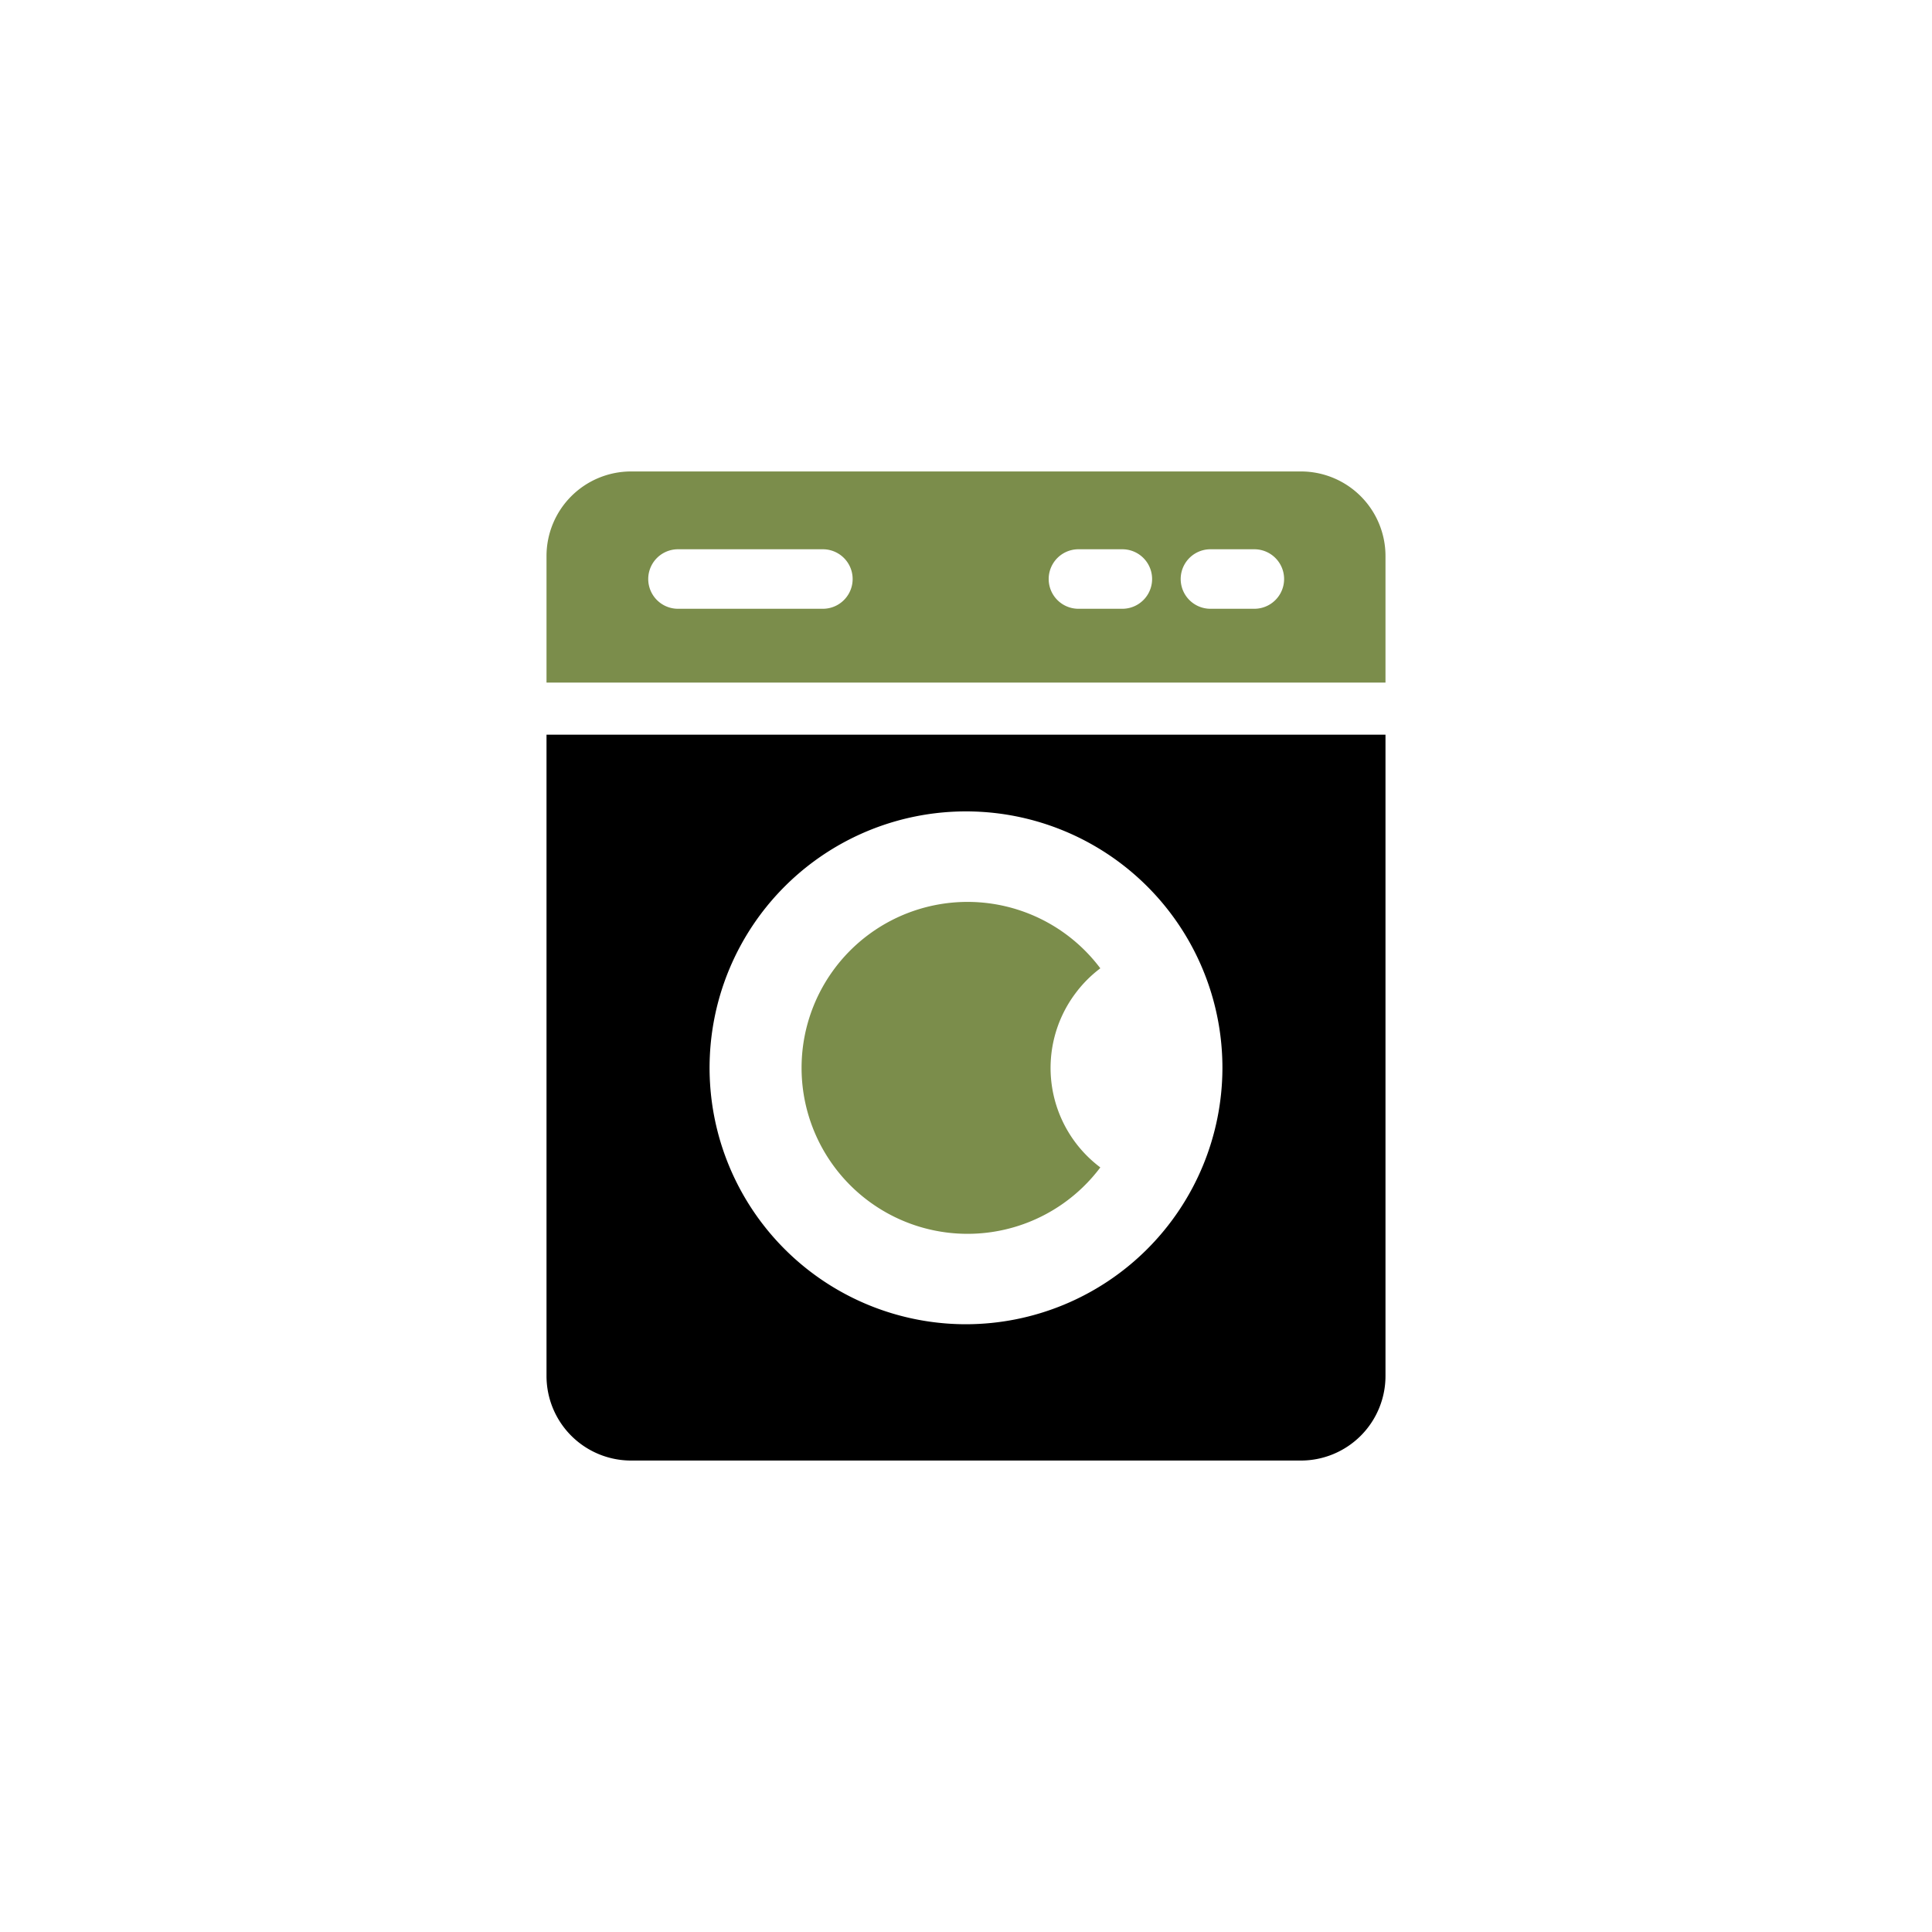 <?xml version="1.0" encoding="UTF-8"?> <svg xmlns="http://www.w3.org/2000/svg" id="Calque_1" data-name="Calque 1" viewBox="0 0 400 400"><defs><style>.cls-1{fill:#7b8d4b;}</style></defs><path class="cls-1" d="M227.81,200.48a34.36,34.36,0,1,0,0,41.22,25.74,25.74,0,0,1-5.18-36A25.43,25.43,0,0,1,227.81,200.48Z"></path><path d="M280.69,152.11H113.15V284.9a17.51,17.51,0,0,0,17.48,17.49H269.37a17.51,17.51,0,0,0,17.48-17.49V152.11ZM200,274.17a53.09,53.09,0,1,1,53.09-53.08A53.15,53.15,0,0,1,200,274.17Z"></path><path class="cls-1" d="M269.37,97.61H130.63a17.51,17.51,0,0,0-17.48,17.49v26.22h173.7V115.1A17.51,17.51,0,0,0,269.37,97.61Zm-99,28.43h-30a6.16,6.16,0,0,1,0-12.32h30a6.16,6.16,0,0,1,0,12.32Zm62,0h-9.09a6.16,6.16,0,1,1,0-12.32h9.09a6.16,6.16,0,0,1,0,12.32Zm27.33,0h-9.09a6.16,6.16,0,1,1,0-12.32h9.09a6.16,6.16,0,0,1,0,12.32Z"></path></svg> 